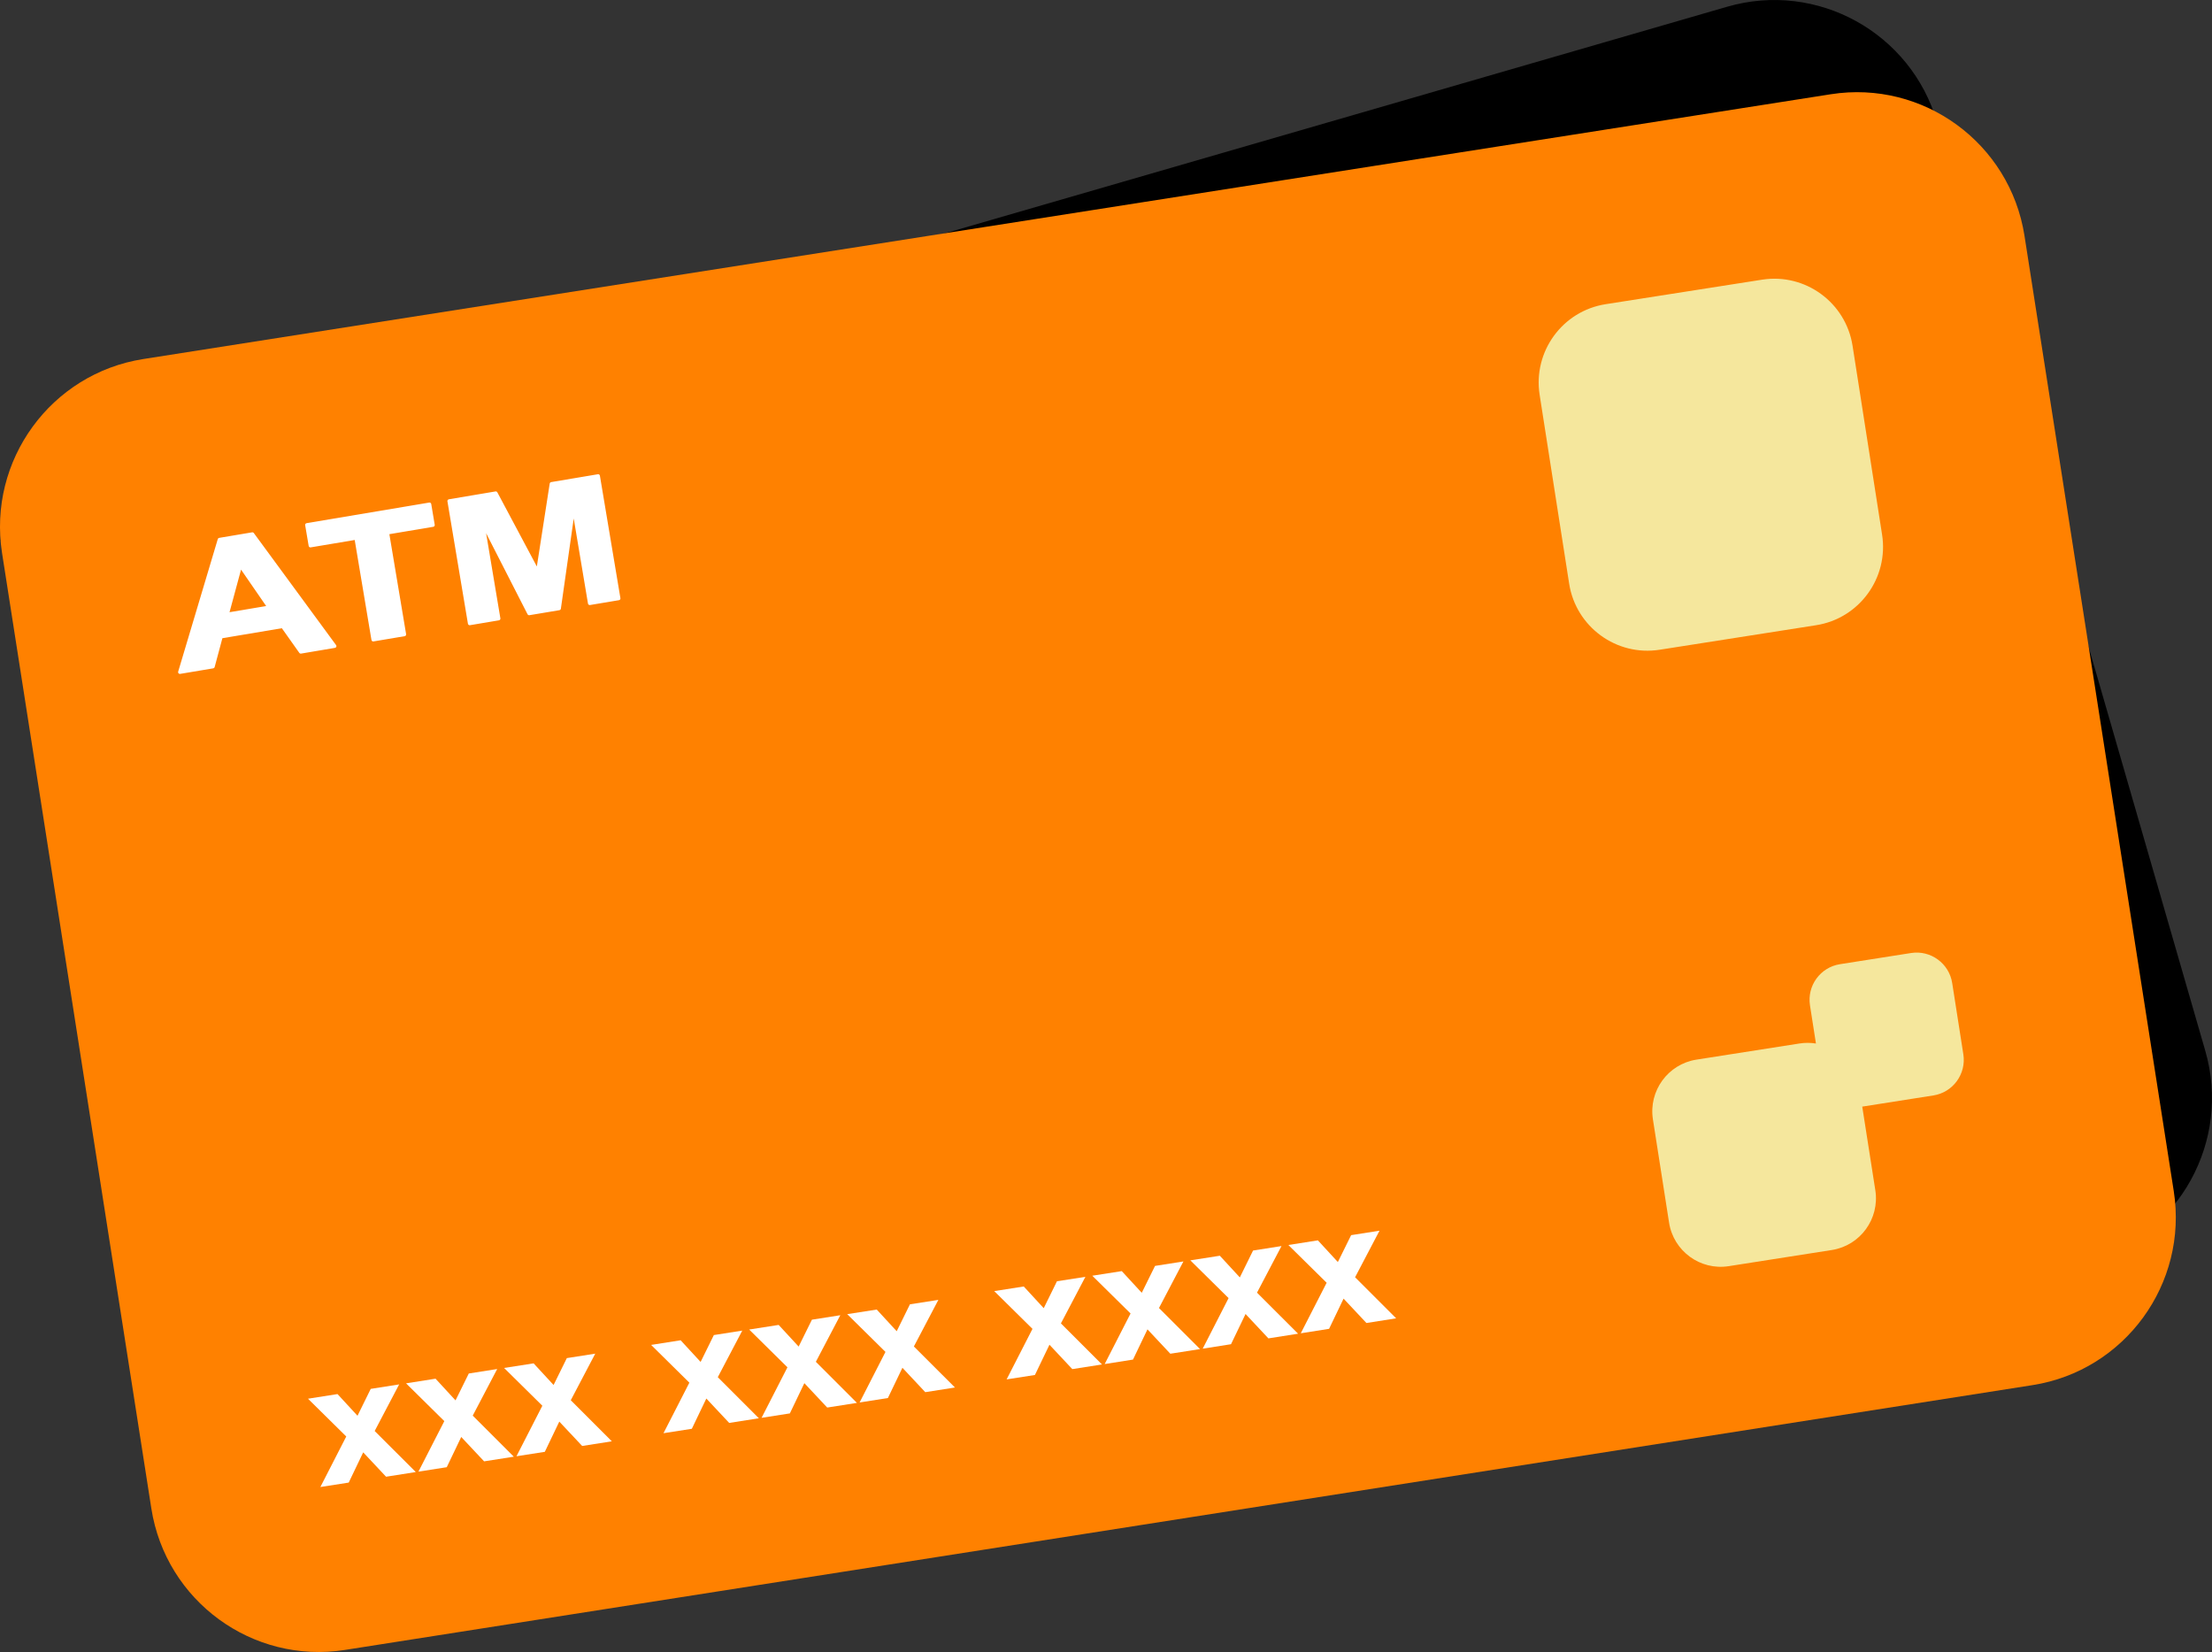 <?xml version="1.0" encoding="UTF-8"?> <svg xmlns="http://www.w3.org/2000/svg" width="312" height="233" viewBox="0 0 312 233" fill="none"><rect x="0" y="0" width="312" height="233" fill="#333333" stroke="none"/> <path fill-rule="evenodd" clip-rule="evenodd" d="M34.185 230.039L179.92 211.12L294.731 177.865C307.404 174.193 314.72 160.908 311.054 148.21L273.235 17.297C269.569 4.6 256.298 -2.725 243.621 0.948L12.178 67.988C7.192 69.434 3.037 72.368 0.073 76.176L0.109 76.207L12.438 155.05L33.675 228.562L34.185 230.039Z" fill="black"></path> <path fill-rule="evenodd" clip-rule="evenodd" d="M285.551 33.254C283.512 20.189 271.267 11.246 258.231 13.292L20.212 50.64C7.176 52.685 -1.752 64.949 0.291 78.014L21.345 212.747C23.384 225.812 35.624 234.755 48.66 232.709L286.684 195.361C299.72 193.316 308.648 181.052 306.605 167.987L285.551 33.254Z" fill="#FF8100"></path> <path fill-rule="evenodd" clip-rule="evenodd" d="M256.137 147.18C255.388 147.061 254.613 147.05 253.823 147.175L239.278 149.453C235.264 150.083 232.513 153.859 233.142 157.88L235.42 172.445C236.049 176.461 239.819 179.213 243.834 178.583L258.378 176.305C262.393 175.675 265.138 171.899 264.514 167.883L262.668 156.08L272.699 154.504C275.465 154.073 277.363 151.472 276.927 148.699L275.356 138.654C274.925 135.882 272.325 133.983 269.558 134.415L259.527 135.991C256.756 136.423 254.863 139.029 255.295 141.796L256.137 147.18Z" fill="#F5E79D"></path> <path fill-rule="evenodd" clip-rule="evenodd" d="M261.301 48.763C260.349 42.666 254.629 38.489 248.54 39.446L226.471 42.905C220.382 43.857 216.211 49.584 217.163 55.681L221.328 82.325C222.285 88.421 228 92.598 234.094 91.641L256.158 88.182C262.252 87.23 266.423 81.503 265.466 75.401L261.301 48.763Z" fill="#F5E79D"></path> <path d="M45.188 209.731L48.839 202.605L43.441 197.278L47.606 196.623L50.425 199.682L52.291 195.89L56.3 195.26L52.848 201.83L58.646 207.62L54.455 208.28L51.23 204.842L49.187 209.107L45.188 209.731Z" fill="white"></path> <path d="M59.02 207.562L62.671 200.436L57.273 195.109L61.433 194.454L64.251 197.513L66.123 193.72L70.127 193.091L66.68 199.661L72.473 205.456L68.281 206.111L65.057 202.673L63.014 206.938L59.02 207.562Z" fill="white"></path> <path d="M72.847 205.393L76.497 198.267L71.1 192.94L75.265 192.29L78.083 195.343L79.95 191.551L83.959 190.922L80.507 197.492L86.299 203.286L82.113 203.942L78.889 200.504L76.846 204.769L72.847 205.393Z" fill="white"></path> <path d="M93.585 202.142L97.235 195.016L91.838 189.689L96.003 189.034L98.821 192.092L100.688 188.3L104.697 187.671L101.244 194.241L107.037 200.035L102.851 200.691L99.627 197.252L97.584 201.518L93.585 202.142Z" fill="white"></path> <path d="M107.417 199.973L111.067 192.847L105.669 187.52L109.829 186.87L112.648 189.923L114.52 186.131L118.524 185.502L115.076 192.071L120.869 197.866L116.678 198.522L113.454 195.083L111.41 199.349L107.417 199.973Z" fill="white"></path> <path d="M121.244 197.809L124.894 190.677L119.496 185.351L123.662 184.701L126.48 187.759L128.347 183.962L132.356 183.338L128.903 189.908L134.696 195.697L130.51 196.353L127.286 192.914L125.237 197.18L121.244 197.809Z" fill="white"></path> <path d="M141.981 194.553L145.631 187.426L140.234 182.1L144.399 181.449L147.217 184.508L149.084 180.711L153.094 180.087L149.641 186.656L155.434 192.446L151.248 193.101L148.024 189.663L145.975 193.929L141.981 194.553Z" fill="white"></path> <path d="M155.813 192.389L159.464 185.257L154.066 179.931L158.226 179.28L161.044 182.339L162.916 178.547L166.92 177.917L163.473 184.487L169.266 190.277L165.074 190.932L161.85 187.494L159.807 191.759L155.813 192.389Z" fill="white"></path> <path d="M169.64 190.22L173.29 183.088L167.893 177.761L172.058 177.111L174.876 180.17L176.743 176.378L180.752 175.748L177.3 182.318L183.092 188.108L178.906 188.768L175.682 185.33L173.634 189.59L169.64 190.22Z" fill="white"></path> <path d="M183.472 188.05L187.122 180.924L181.72 175.597L185.885 174.942L188.703 178.001L190.575 174.209L194.579 173.579L191.132 180.149L196.924 185.939L192.733 186.599L189.509 183.161L187.466 187.421L183.472 188.05Z" fill="white"></path> <path d="M47.2 91.131L42.422 91.938L39.868 88.333L31.169 89.794L30.035 94.018L25.371 94.799L30.956 76.109L35.599 75.328L47.2 91.131ZM37.971 85.659L33.899 79.755L32.032 86.658L37.971 85.659Z" fill="white" stroke="white" stroke-width="0.5" stroke-miterlimit="2" stroke-linejoin="round"></path> <path d="M52.64 90.221L50.237 75.874L43.784 76.956L43.29 74.033L60.58 71.13L61.069 74.054L54.632 75.136L57.034 89.482L52.64 90.221Z" fill="white" stroke="white" stroke-width="0.5" stroke-miterlimit="2" stroke-linejoin="round"></path> <path d="M66.248 87.932L63.357 70.667L69.93 69.559L75.853 80.676L77.782 68.243L84.37 67.135L87.261 84.405L83.18 85.087L80.902 71.495L78.864 85.815L74.631 86.522L68.053 73.653L70.33 87.246L66.248 87.932Z" fill="white" stroke="white" stroke-width="0.5" stroke-miterlimit="2" stroke-linejoin="round"></path> </svg> 